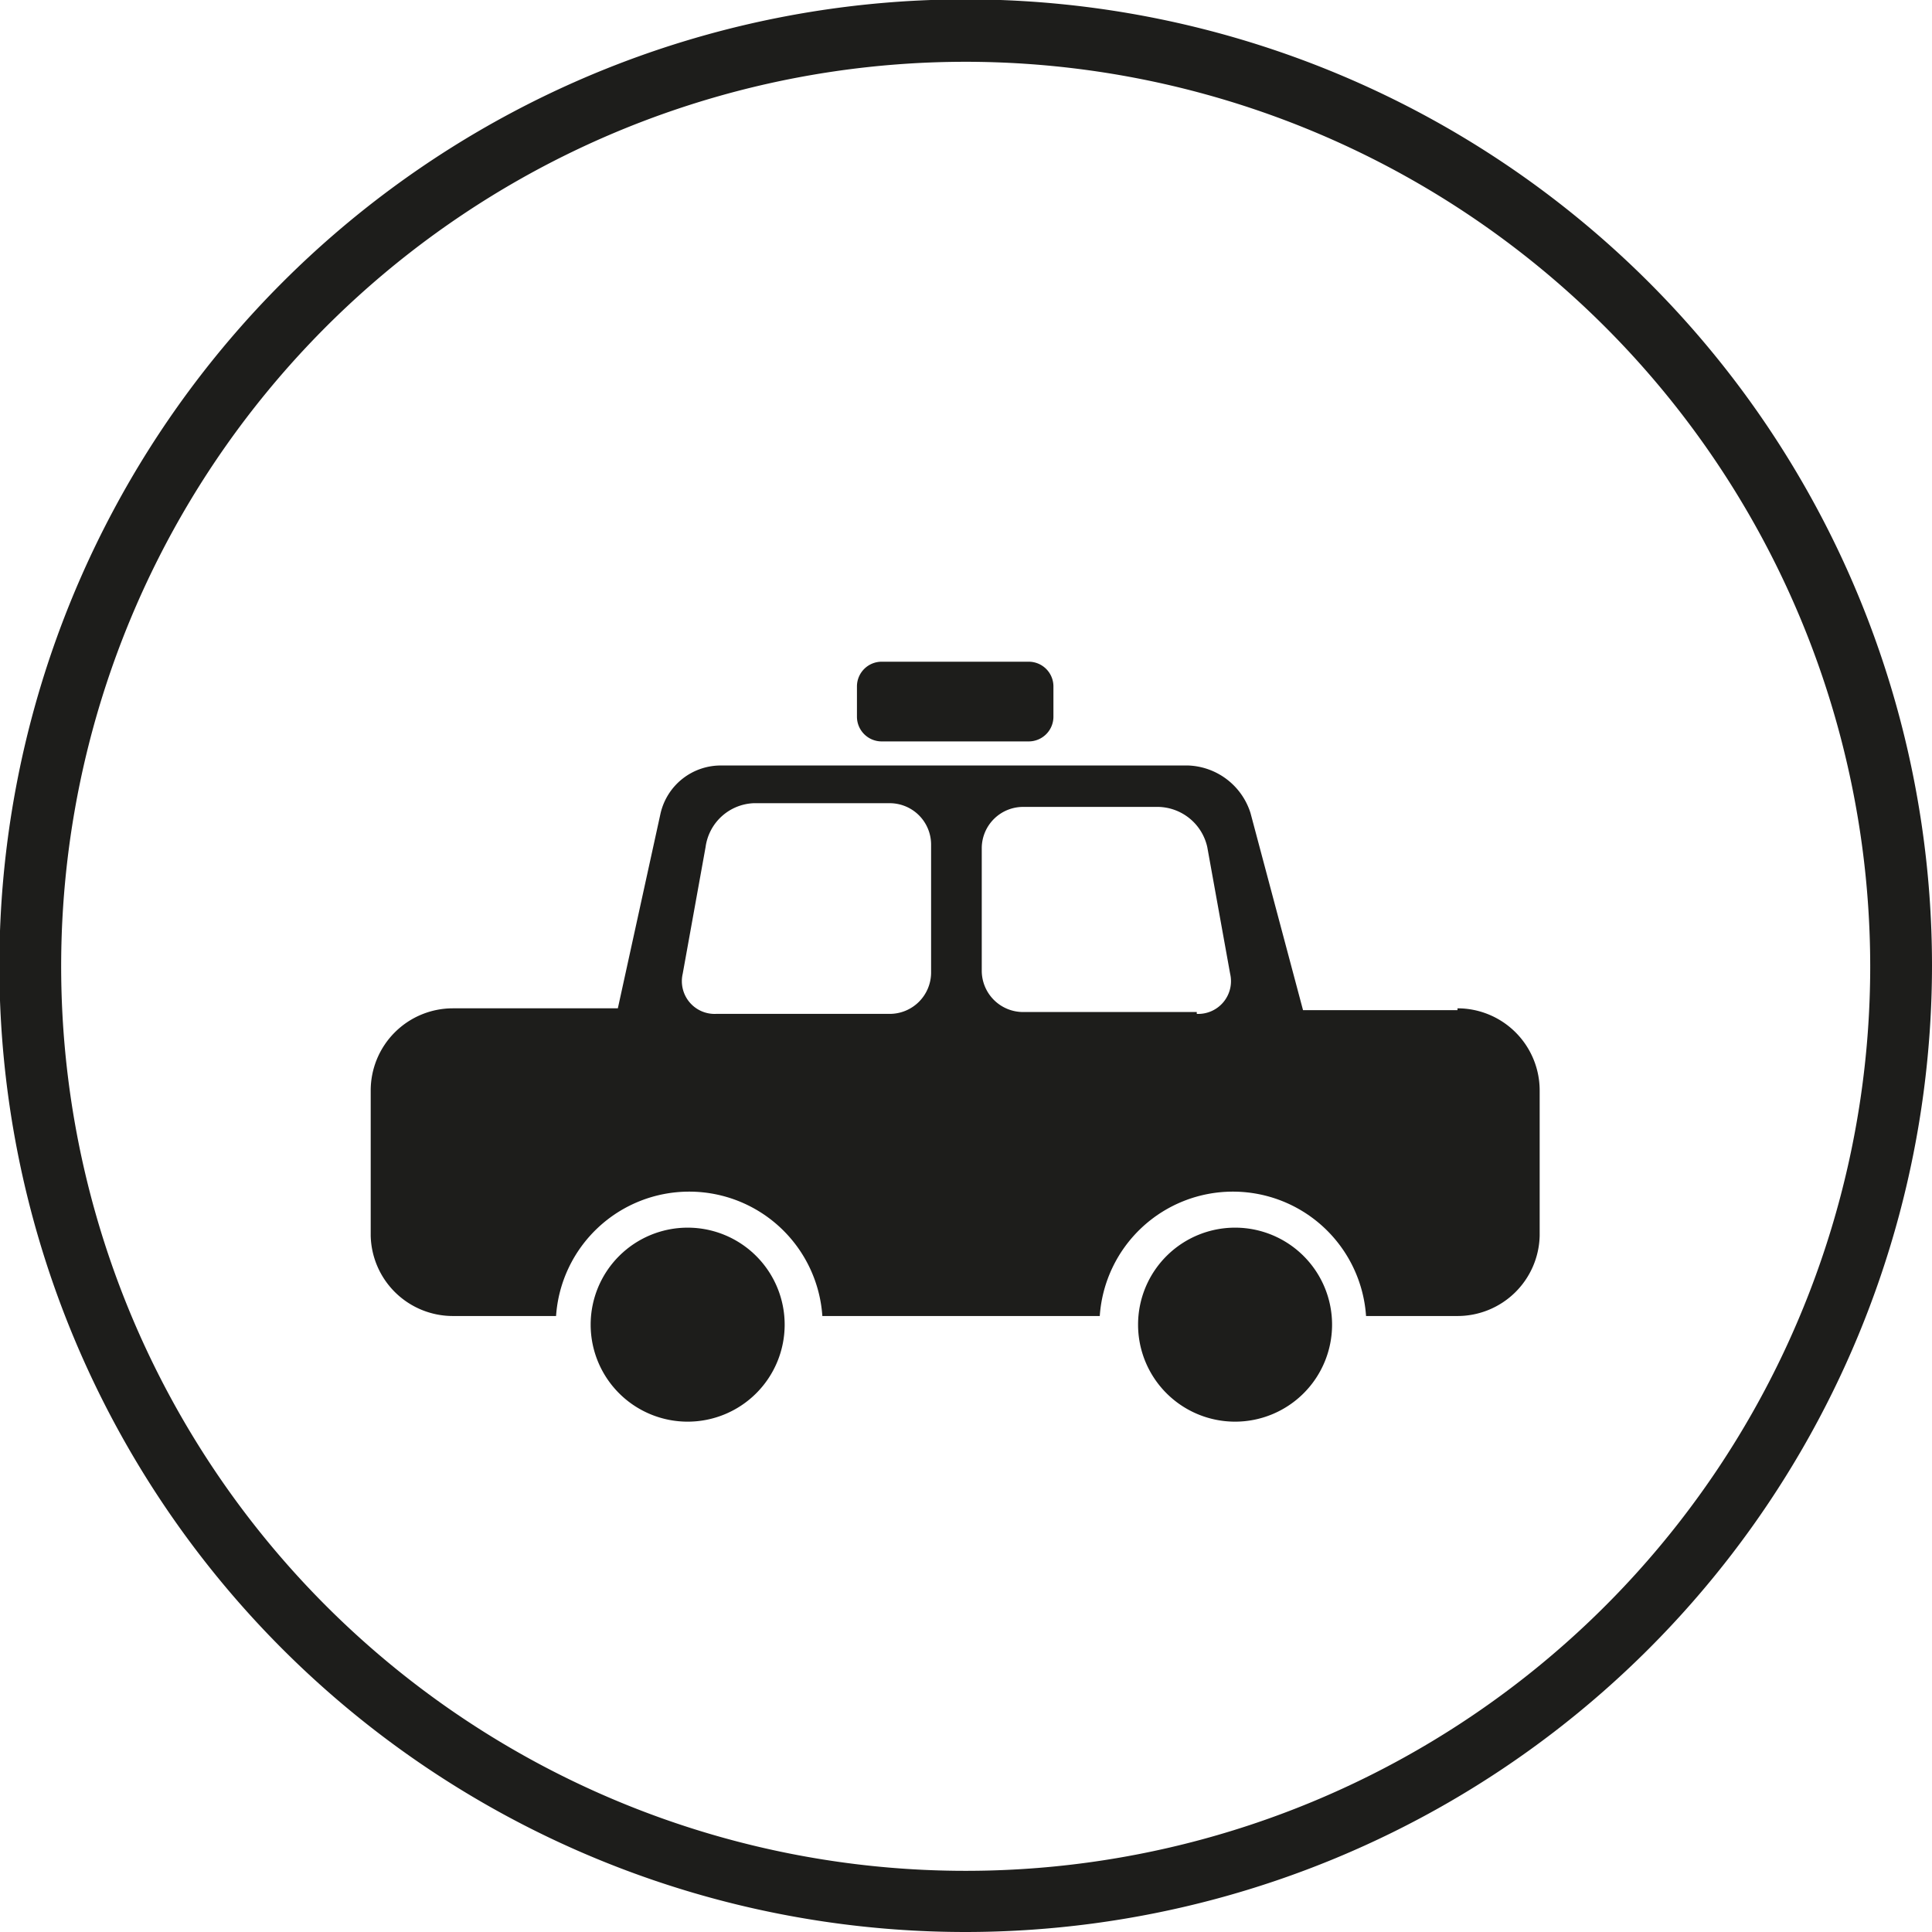 <svg id="Layer_1" data-name="Layer 1" xmlns="http://www.w3.org/2000/svg" viewBox="0 0 31.27 31.27"><defs><style>.cls-1{fill:#1d1d1b;}</style></defs><title>airport-welcome-icon</title><path class="cls-1" d="M15.63,31.27A15.64,15.64,0,1,1,31.27,15.63,15.65,15.65,0,0,1,15.63,31.27ZM15.63,1A14.64,14.64,0,1,0,30.27,15.63,14.65,14.65,0,0,0,15.63,1Z"/><path class="cls-1" d="M14.27,12h2.38a.4.4,0,0,0,.4-.4v-.49a.4.4,0,0,0-.4-.4H14.27a.4.4,0,0,0-.4.4v.49a.4.4,0,0,0,.4.4"/><path class="cls-1" d="M19.37,16.38H16.56a.67.67,0,0,1-.67-.66v-2a.67.67,0,0,1,.67-.66h2.19a.83.83,0,0,1,.79.65l.37,2.05a.53.53,0,0,1-.54.65m-4.3-.66a.67.67,0,0,1-.67.66H11.59a.53.53,0,0,1-.54-.65l.37-2.05A.82.82,0,0,1,12.2,13h2.2a.67.67,0,0,1,.67.66Zm8.52.6h-2.5l-.85-3.19a1.1,1.1,0,0,0-1-.77H11.69a1,1,0,0,0-1,.78L10,16.32H7.33A1.33,1.33,0,0,0,6,17.65V20A1.33,1.33,0,0,0,7.33,21.3H9a2.16,2.16,0,0,1,4.31,0H17.8a2.16,2.16,0,0,1,4.31,0h1.48A1.33,1.33,0,0,0,24.92,20V17.65a1.33,1.33,0,0,0-1.33-1.33"/><path class="cls-1" d="M11.13,19.87a1.57,1.57,0,1,0,1.57,1.57,1.57,1.57,0,0,0-1.57-1.57"/><path class="cls-1" d="M20,19.87a1.57,1.57,0,1,0,1.56,1.57A1.57,1.57,0,0,0,20,19.87"/></svg>